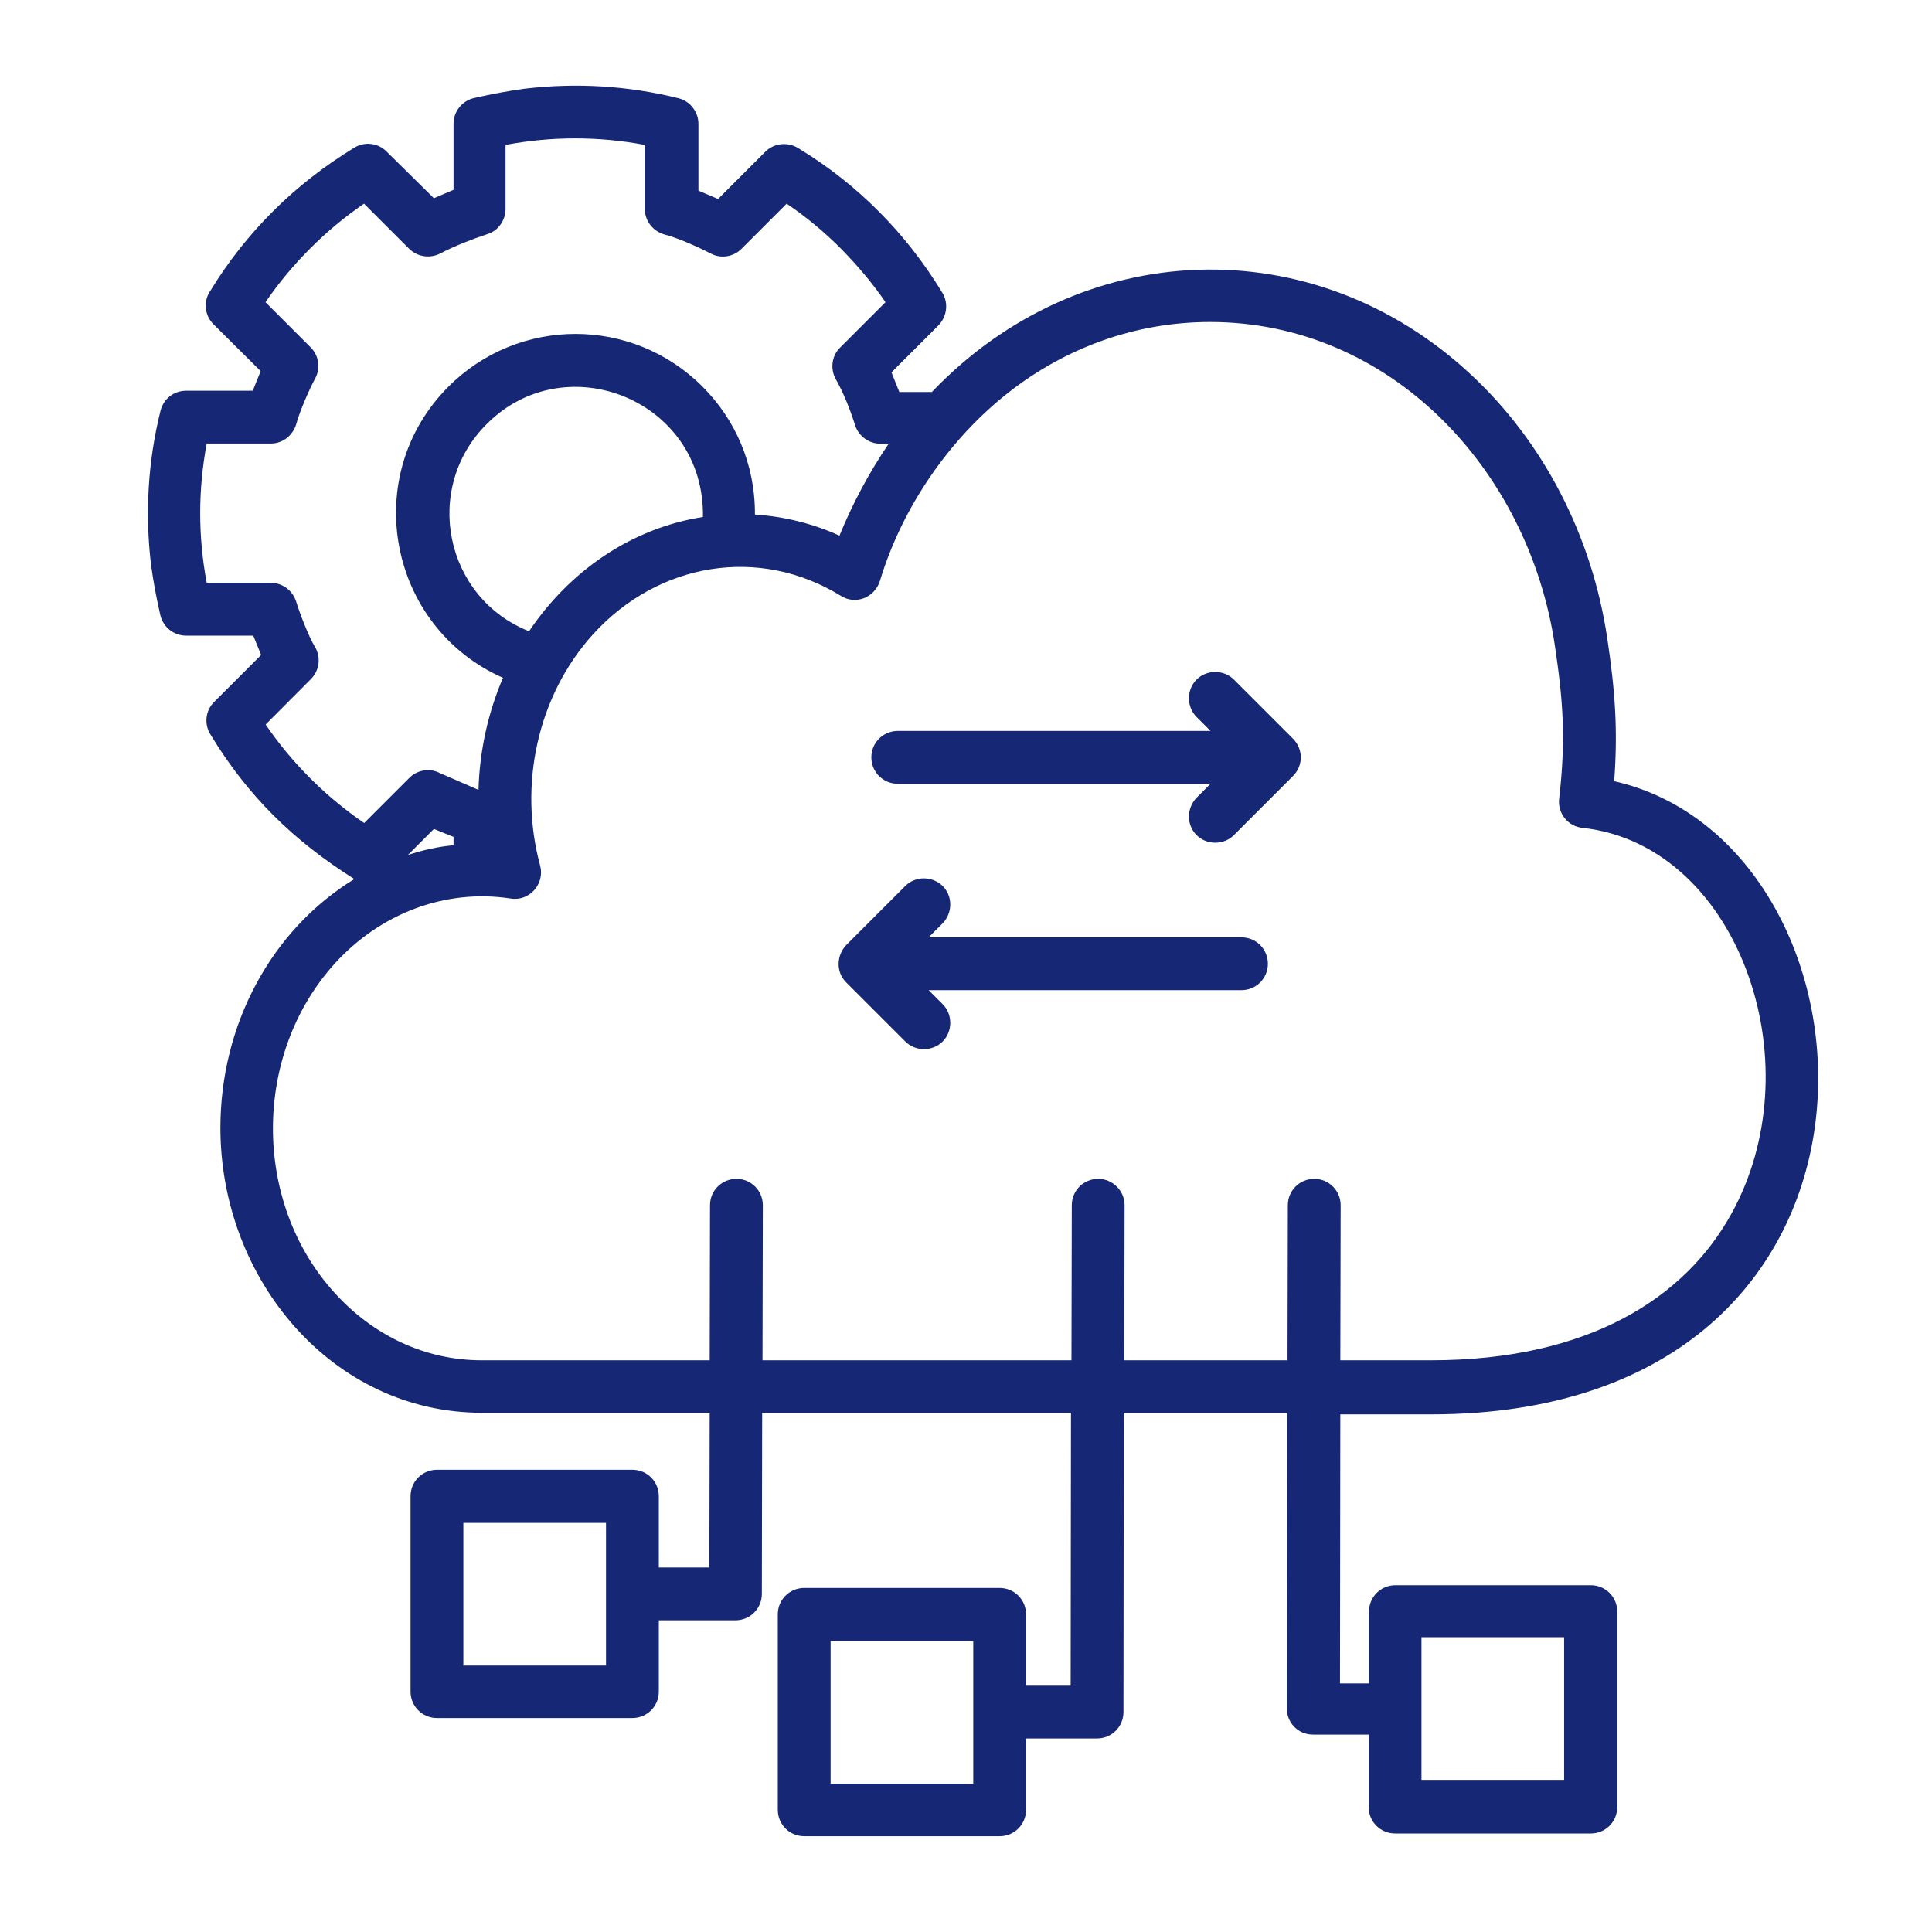 <?xml version="1.0" encoding="utf-8" ?>
<!DOCTYPE svg PUBLIC "-//W3C//DTD SVG 1.1//EN" "http://www.w3.org/Graphics/SVG/1.1/DTD/svg11.dtd">
<svg xmlns="http://www.w3.org/2000/svg" xmlns:xlink="http://www.w3.org/1999/xlink" version="1.1" id="Ebene_1" x="0px" y="0px" width="1200px" height="1200px" viewBox="0 0 1200 1200" style="enable-background:new 0 0 1200 1200;" xml:space="preserve"><style type="text/css">.st0{fill:#162875;}</style><path class="st0" d="M281.7,525v-5.2l-12.2-4.9l-16.2,16.2C262.5,528,271.9,525.9,281.7,525L281.7,525z M850.1,1077.4h-34.5 c-9.4,0-16.9-7.5-16.4-17.8l0.2-182.1H698l-0.2,185.9c0,9.1-7.3,16.4-16.4,16.4h-44.1v44.3c0,9.1-7.3,16.4-16.4,16.4H499.5 c-9.1,0-16.4-7.3-16.4-16.4v-121.4c0-9.1,7.3-16.4,16.4-16.4h121.4c9.1,0,16.4,7.3,16.4,16.4v44.3h27.7l0.2-169.5H473.4L473.2,990 c0,9.1-7.3,16.4-16.4,16.4h-47.6v44.3c0,9.1-7.3,16.4-16.4,16.4H271.4c-9.1,0-16.4-7.3-16.4-16.4V929.3c0-9.1,7.3-16.4,16.4-16.4 h121.4c9.1,0,16.4,7.3,16.4,16.4v44.3h31.4l0.2-96.1H299.3c-93,0-162.4-83-162.4-177c0-63.8,31.4-122.8,83.2-154.5 c-37.7-23.7-66.3-51.6-89.5-90c-4-6.6-2.8-14.8,2.3-19.9l29.3-29.3l-4.9-12h-41.7c-8.2,0-14.8-5.9-16.2-13.6 c-2.3-10.1-4.2-20.2-5.6-30.5c-3.8-32.1-1.9-64.2,5.9-95.6c1.9-7.5,8.4-12.4,15.9-12.4H157l4.9-12.2l-29.3-29.1 c-5.9-5.9-6.3-15-1.6-21.3c11-18,24.1-34.5,38.7-49c15-15,31.9-28.1,50.4-39.4c6.6-4,14.8-2.8,19.9,2.3l29.5,29.1l12.2-5.2V76.9 c0-8.2,5.9-14.8,13.6-16.2c10.1-2.3,20.2-4.2,30.5-5.6c32.1-3.8,64.2-1.9,95.6,5.9c7.5,1.9,12.4,8.7,12.4,15.9v41.5l12.2,5.2 l29.3-29.3c5.9-5.9,15-6.3,21.6-1.6c18,11,34.5,24.1,49,38.7c15,15,28.1,31.9,39.4,50.4c4,6.6,2.8,14.8-2.3,20.2l-29.3,29.3 l4.9,12.2h20.2c92.1-96.6,237-102.4,335.2-10.5c44.1,41.2,74.8,98.9,84.4,164.1c4.7,31.6,6.6,56,4.2,88.1 c174.6,39.8,196.9,393.3-113.9,393.3h-56.2l-0.2,167.1h18V1001c0-9.1,7.3-16.4,16.4-16.4h121.4c9.1,0,16.4,7.3,16.4,16.4v121.4 c0,9.1-7.3,16.4-16.4,16.4H866.5c-9.1,0-16.4-7.3-16.4-16.4L850.1,1077.4z M799.7,844.9l0.2-96.3c0-9.1,7.3-16.4,16.4-16.4 s16.4,7.3,16.4,16.4l-0.2,96.3h56.2c98.9,0,158.4-39.4,186.8-91.2c24.6-44.5,27.2-99.6,10.8-146.7c-16.9-48.8-53.7-87.4-103.4-92.8 c-9.1-0.9-15.5-9.1-14.5-18c4.2-36.6,2.6-60-2.6-94.9c-16.2-109.9-102.4-201.3-214.2-201.3c-46.6,0-90,16.2-125.2,43.8 c-36.8,28.8-66.1,71.5-79.7,116.5c-3.3,11.2-15.5,15.5-24.4,9.8c-50.6-31.2-113.2-20.9-153.8,23.7c-34.7,38.2-46.6,93.8-33,143.9 c3,11.2-6.6,22.3-18.3,20.4c-41-6.3-81.3,9.6-109.2,40.3c-51.3,56.5-51.3,148.6,0,204.8c23.4,25.8,55.5,41.7,91.2,41.7h141.6 l0.2-96.3c0-9.1,7.3-16.4,16.4-16.4s16.4,7.3,16.4,16.4l-0.2,96.3h191.9l0.2-96.3c0-9.1,7.3-16.4,16.4-16.4 c8.9,0,16.4,7.3,16.4,16.4l-0.2,96.3L799.7,844.9z M971.5,1016.9h-88.6v88.6h88.6V1016.9z M604.5,1019.3h-88.6v88.6h88.6V1019.3z M576.8,615l8.7,8.7c6.3,6.3,6.3,16.9,0,23.2s-16.9,6.3-23.2,0l-36.8-36.8c-6.3-6.3-6.1-16.6,0.2-23.2l36.6-36.6 c6.3-6.3,16.6-6.3,23.2,0c6.3,6.3,6.3,16.6,0,23.2l-8.7,8.7h194.3c9.1,0,16.4,7.3,16.4,16.4s-7.3,16.4-16.4,16.4L576.8,615z M803,458.7c6.6,6.6,6.6,16.9,0,23.4l-36.6,36.6c-6.3,6.3-16.9,6.3-23.2,0s-6.3-16.6,0-23.2l8.7-8.7H557.6 c-9.1,0-16.4-7.3-16.4-16.4s7.3-16.4,16.4-16.4h194.3l-8.7-8.7c-6.3-6.3-6.3-16.9,0-23.2s16.9-6.3,23.2,0L803,458.7z M552,275.6 h-5.2c-7,0-13.4-4.5-15.7-11.5c-2.8-9.1-7.3-20.4-12-28.6c-3.5-6.3-2.6-14.5,2.8-19.7l28.1-28.1c-8.2-12-17.6-23-27.9-33.5 c-10.3-10.3-21.6-19.7-33.5-27.7l-28.1,28.1c-4.9,4.9-12.7,6.3-19.2,2.8c-7.7-4-20.2-9.6-28.4-11.7c-7-1.9-12.4-8.2-12.4-15.9V90 c-28.6-5.4-57.9-5.4-86.5,0v39.8c0,7-4.5,13.6-11.5,15.7c-8.7,2.8-20.6,7.5-28.6,11.7c-6.3,3.5-14.3,2.6-19.7-2.6l-28.1-28.1 c-23.7,16.2-45,37.5-61.2,61.2l28.1,28.1c4.9,4.9,6.3,12.7,2.8,19.2c-3.8,7-9.6,20.4-11.7,28.1c-1.9,7-8.2,12.4-15.9,12.4h-39.8 c-5.4,28.6-5.4,57.9,0,86.5h39.8c7,0,13.4,4.5,15.7,11.5c2.3,7.5,7.7,21.6,11.5,27.9c4,6.3,3.3,14.8-2.3,20.4L165,450 c16.2,23.9,37.5,45,61.2,61.2l28.1-28.1c4.9-4.9,12.7-6.3,19.2-2.8l23.7,10.3c0.7-24.8,6.1-48.3,15.2-69.6 c-71-31.4-89.5-125.2-33.8-180.9c43.6-43.6,114.1-43.6,157.7,0c20.4,20.4,32.8,48.3,32.6,79.5c18.3,1.2,36.1,5.6,52.5,13.1 C529.7,312.4,540,293.2,552,275.6L552,275.6z M328.6,392.1c25.1-37.3,63.3-64,108-71c1.2-72.4-85.1-107.1-134.3-57.7 C262.3,303.3,276.1,371.2,328.6,392.1L328.6,392.1z M376.4,945.9h-88.6v88.6h88.6V945.9z"/></svg>